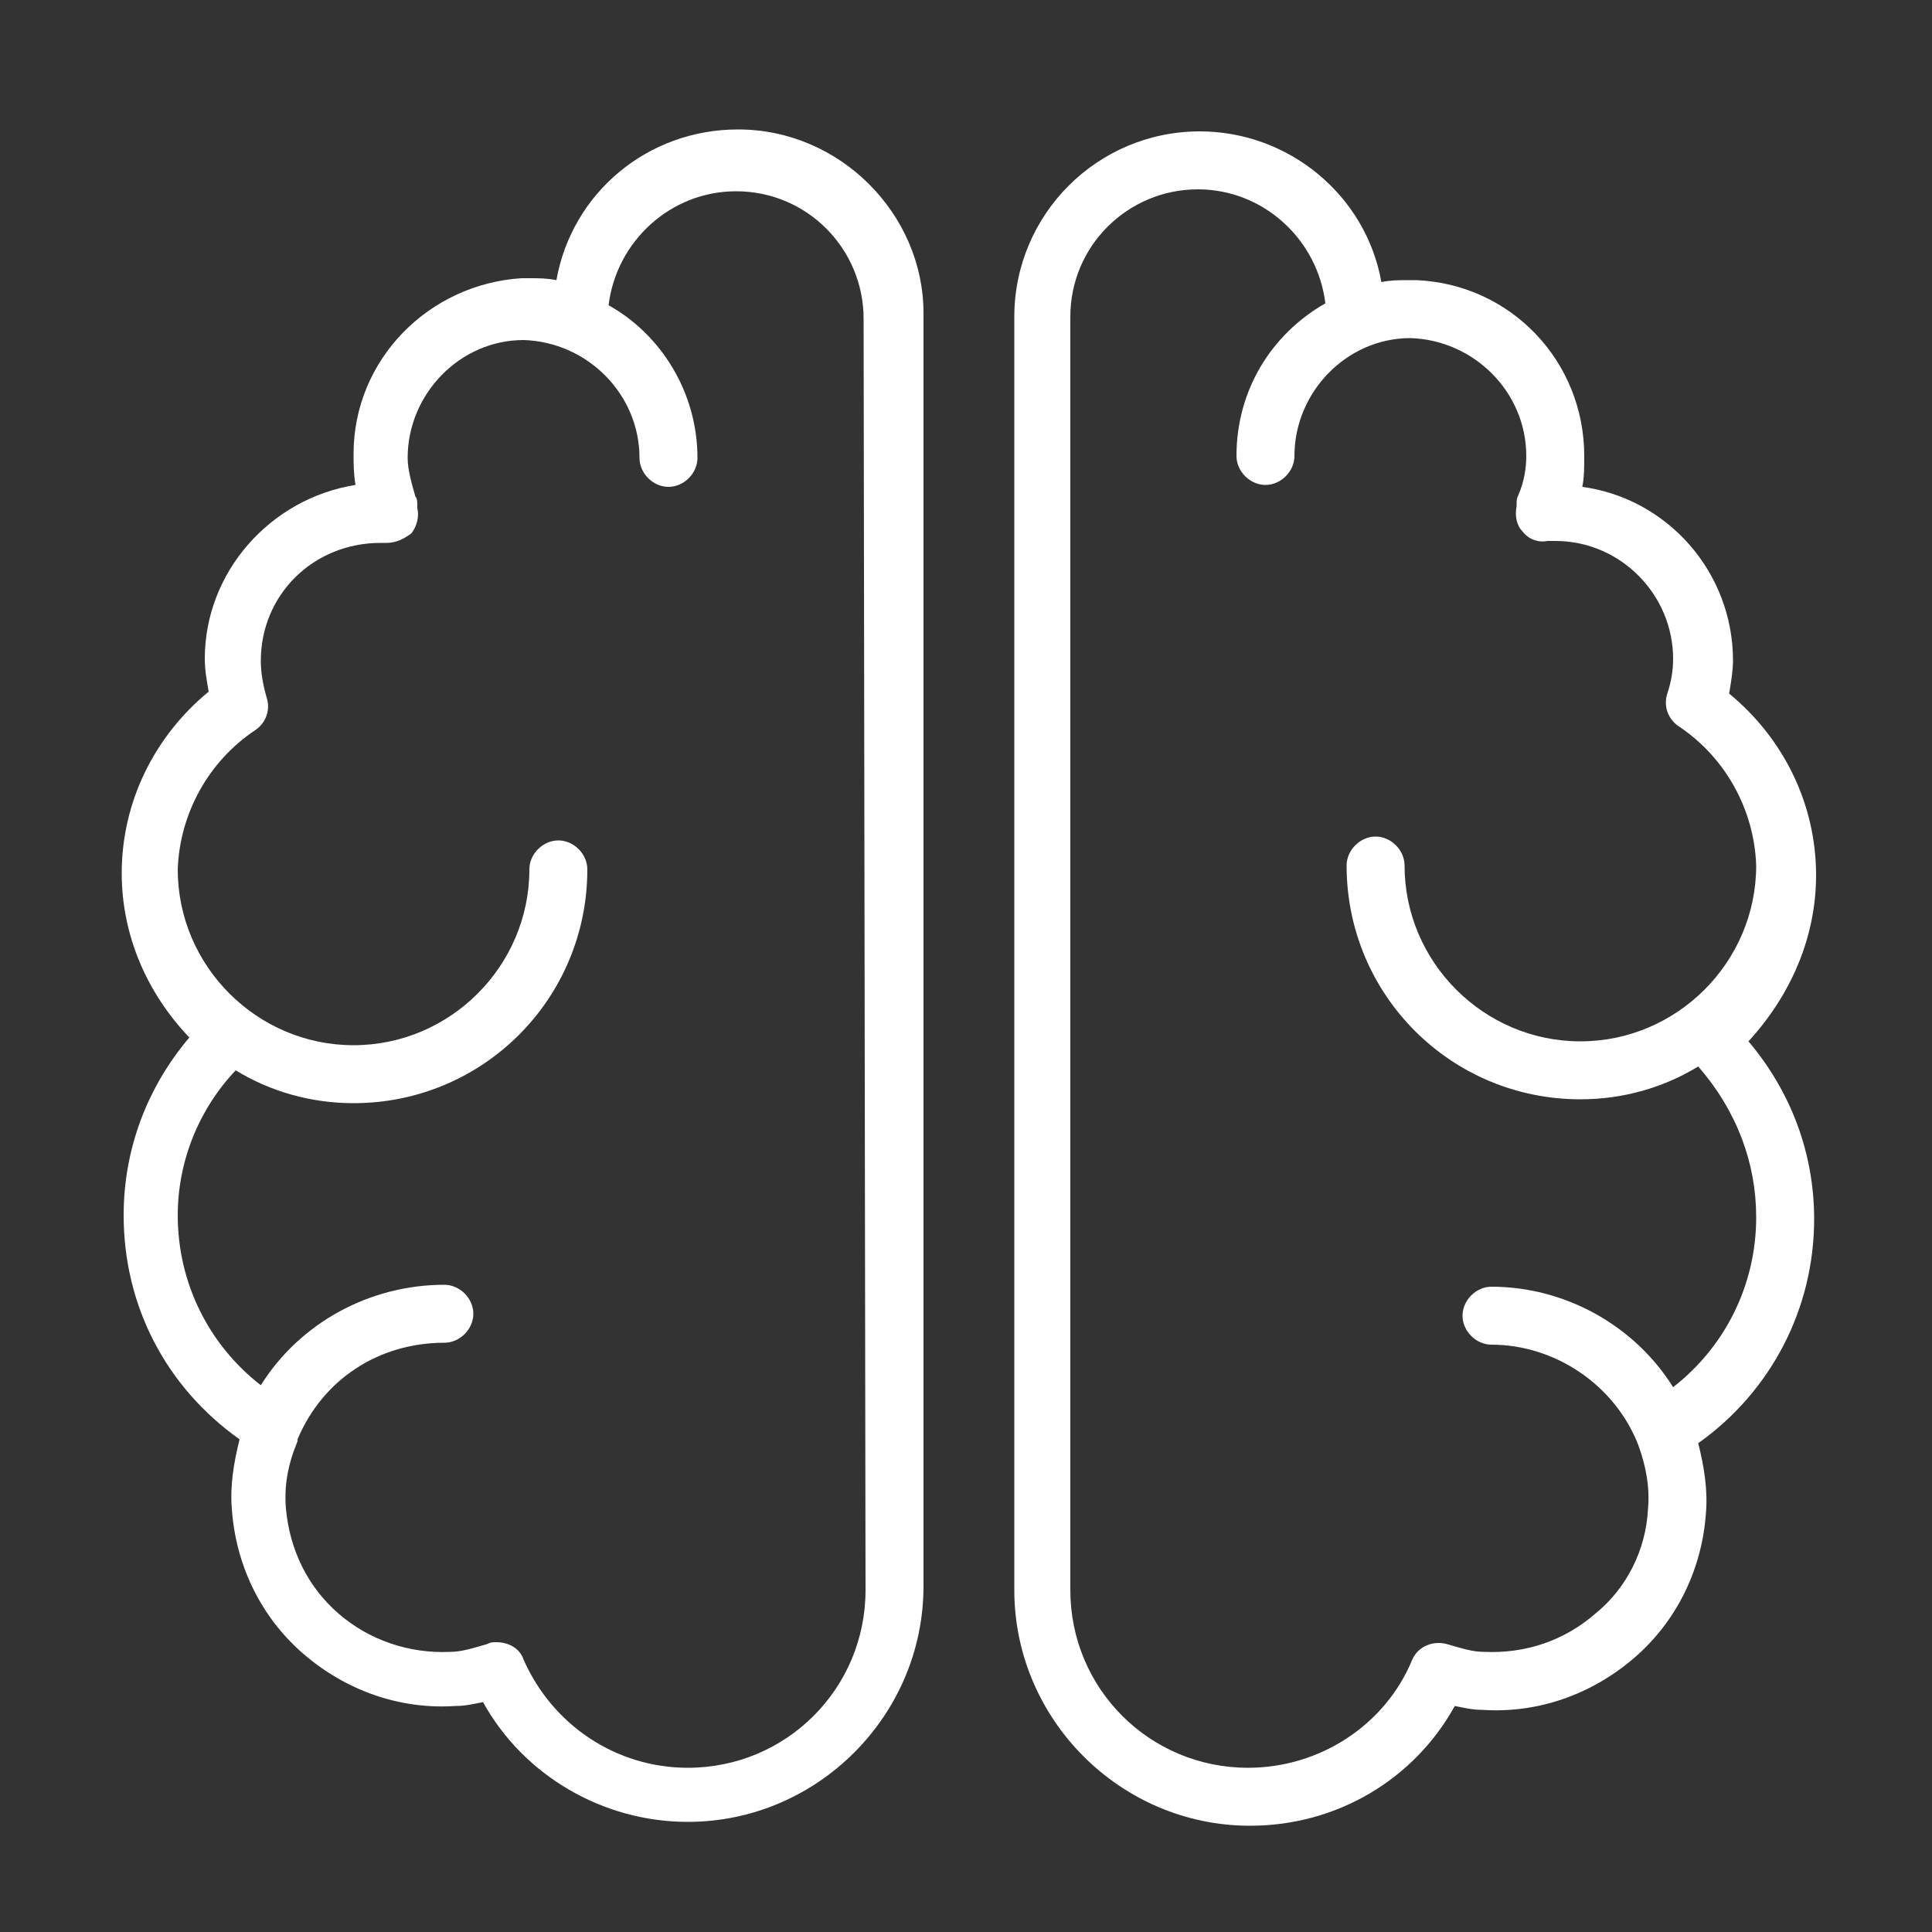 <?xml version="1.0" encoding="UTF-8"?> <!-- Generator: Adobe Illustrator 19.1.0, SVG Export Plug-In . SVG Version: 6.00 Build 0) --> <svg xmlns="http://www.w3.org/2000/svg" xmlns:xlink="http://www.w3.org/1999/xlink" id="Layer_1" x="0px" y="0px" viewBox="-370 248.3 100 100" style="enable-background:new -370 248.3 100 100;" xml:space="preserve"><rect x="-370" y="248.3" width="100" height="100" fill="#333333" stroke="none"/> <style type="text/css"> .st0{fill:#FFFFFF;} </style> <g> <path class="st0" d="M-276,293.6c0-3.7-1.7-7.1-4.5-9.4c0.1-0.6,0.2-1.2,0.2-1.7c0-4.6-3.4-8.4-7.8-9c0.1-0.5,0.1-1,0.1-1.6 c0-4.9-3.8-8.9-8.7-9.1c-0.1,0-0.2,0-0.2,0c0,0-0.1,0-0.1,0c0,0-0.1,0-0.1,0c-0.5,0-0.9,0-1.4,0.1c-0.8-4.5-4.8-7.8-9.4-7.8 c-5.3,0-9.6,4.3-9.6,9.6v65.9c0,6.7,5.5,12.2,12.2,12.2c4.5,0,8.5-2.4,10.6-6.2c0.5,0.1,0.9,0.2,1.4,0.2c2.9,0.2,5.7-0.8,7.9-2.7 c2.2-1.9,3.5-4.6,3.7-7.5c0.1-1.2-0.1-2.4-0.4-3.6c3.8-2.7,6-7,6-11.6c0-3.4-1.2-6.6-3.4-9.2C-277.3,299.8-276,296.8-276,293.6z M-279.1,311.3c0,3.5-1.6,6.7-4.3,8.8c-2-3.2-5.6-5.2-9.4-5.2c-0.8,0-1.5,0.7-1.5,1.5s0.7,1.5,1.5,1.5c3.3,0,6.4,2.1,7.6,5.2 c0.4,1.1,0.6,2.2,0.5,3.3c-0.1,2.1-1.1,4.1-2.7,5.4c-1.6,1.4-3.6,2.1-5.8,2c-0.6,0-1.2-0.2-1.9-0.4c-0.7-0.2-1.5,0.1-1.8,0.8 c-1.4,3.4-4.8,5.6-8.5,5.6c-5.1,0-9.2-4.1-9.2-9.2v-65.9c0-3.7,3-6.6,6.6-6.6c3.4,0,6.2,2.6,6.6,5.9c-2.8,1.6-4.6,4.5-4.6,7.9 c0,0.8,0.7,1.5,1.5,1.5s1.5-0.7,1.5-1.5c0-3.3,2.7-6.1,6-6.1c3.3,0.1,6,2.8,6,6.1c0,0.6-0.1,1.3-0.4,2c-0.1,0.2-0.1,0.3-0.1,0.5 c0,0,0,0.1,0,0.1c0,0,0,0,0,0c-0.1,0.5,0,1,0.3,1.3c0.3,0.4,0.8,0.6,1.3,0.5c0.1,0,0.2,0,0.4,0c3.4,0,6.1,2.8,6.1,6.1 c0,0.6-0.1,1.2-0.3,1.8c-0.2,0.6,0,1.3,0.6,1.7c2.4,1.6,3.9,4.3,4,7.2c0,0,0,0,0,0c0,5-4.1,9.1-9.1,9.1c-5,0-9.1-4.1-9.1-9.1 c0-0.8-0.7-1.5-1.5-1.5s-1.5,0.7-1.5,1.5c0,6.7,5.4,12.1,12.1,12.1c2.2,0,4.3-0.6,6.1-1.7C-280.1,305.8-279.1,308.5-279.1,311.3z"></path> <path class="st0" d="M-331.8,255c-4.7,0-8.6,3.3-9.4,7.8c-0.5-0.1-0.9-0.1-1.4-0.1c0,0-0.1,0-0.1,0c0,0-0.1,0-0.1,0 c-0.1,0-0.2,0-0.2,0c-4.8,0.3-8.7,4.2-8.7,9.1c0,0.5,0,1,0.1,1.6c-4.4,0.7-7.8,4.5-7.8,9c0,0.6,0.1,1.1,0.2,1.7 c-2.8,2.3-4.5,5.7-4.5,9.4c0,3.2,1.3,6.2,3.5,8.5c-2.2,2.6-3.4,5.8-3.4,9.2c0,4.7,2.2,8.9,6,11.6c-0.3,1.2-0.5,2.4-0.4,3.6 c0.2,2.9,1.5,5.6,3.7,7.5c2.2,1.9,5,2.9,7.9,2.7c0.5,0,0.9-0.1,1.4-0.2c2.1,3.8,6.2,6.2,10.6,6.2c6.7,0,12.2-5.5,12.2-12.2v-65.9 C-322.2,259.4-326.5,255-331.8,255z M-325.2,330.6c0,5.1-4.1,9.2-9.2,9.2c-3.7,0-7-2.2-8.5-5.6c-0.2-0.6-0.8-0.9-1.4-0.9 c-0.2,0-0.3,0-0.5,0.1c-0.7,0.2-1.3,0.4-1.9,0.4c-2.1,0.1-4.2-0.6-5.8-2c-1.6-1.4-2.5-3.3-2.7-5.4c-0.1-1.2,0.1-2.3,0.6-3.5 c0,0,0,0,0-0.1c1.3-3.1,4.2-5,7.6-5c0.8,0,1.5-0.7,1.5-1.5s-0.7-1.5-1.5-1.5c-3.9,0-7.5,2-9.5,5.2c-2.7-2.1-4.3-5.3-4.3-8.8 c0-2.8,1.1-5.5,3-7.5c1.8,1.1,3.9,1.7,6.1,1.7c6.7,0,12.1-5.4,12.1-12.1c0-0.8-0.7-1.5-1.5-1.5s-1.5,0.7-1.5,1.5 c0,5-4.1,9.1-9.1,9.1c-5,0-9.1-4.1-9.1-9.1c0,0,0,0,0,0c0.1-2.9,1.6-5.6,4-7.2c0.6-0.4,0.8-1.1,0.6-1.7c-0.2-0.7-0.3-1.3-0.3-1.9 c0-3.4,2.7-6.1,6.2-6.1c0,0,0,0,0,0c0.1,0,0.2,0,0.3,0c0.5,0,0.9-0.2,1.3-0.5c0.3-0.4,0.4-0.9,0.3-1.3c0,0,0,0,0,0c0,0,0-0.1,0-0.1 c0-0.2,0-0.4-0.1-0.5c-0.2-0.7-0.4-1.4-0.4-2c0-3.3,2.7-6.1,6-6.1c3.3,0.1,6,2.8,6,6.1c0,0.8,0.7,1.5,1.5,1.5 c0.8,0,1.5-0.7,1.5-1.5c0-3.4-1.9-6.4-4.6-7.9c0.4-3.3,3.2-5.9,6.6-5.9c3.7,0,6.6,3,6.6,6.6L-325.2,330.6L-325.2,330.6z"></path> </g> </svg> 